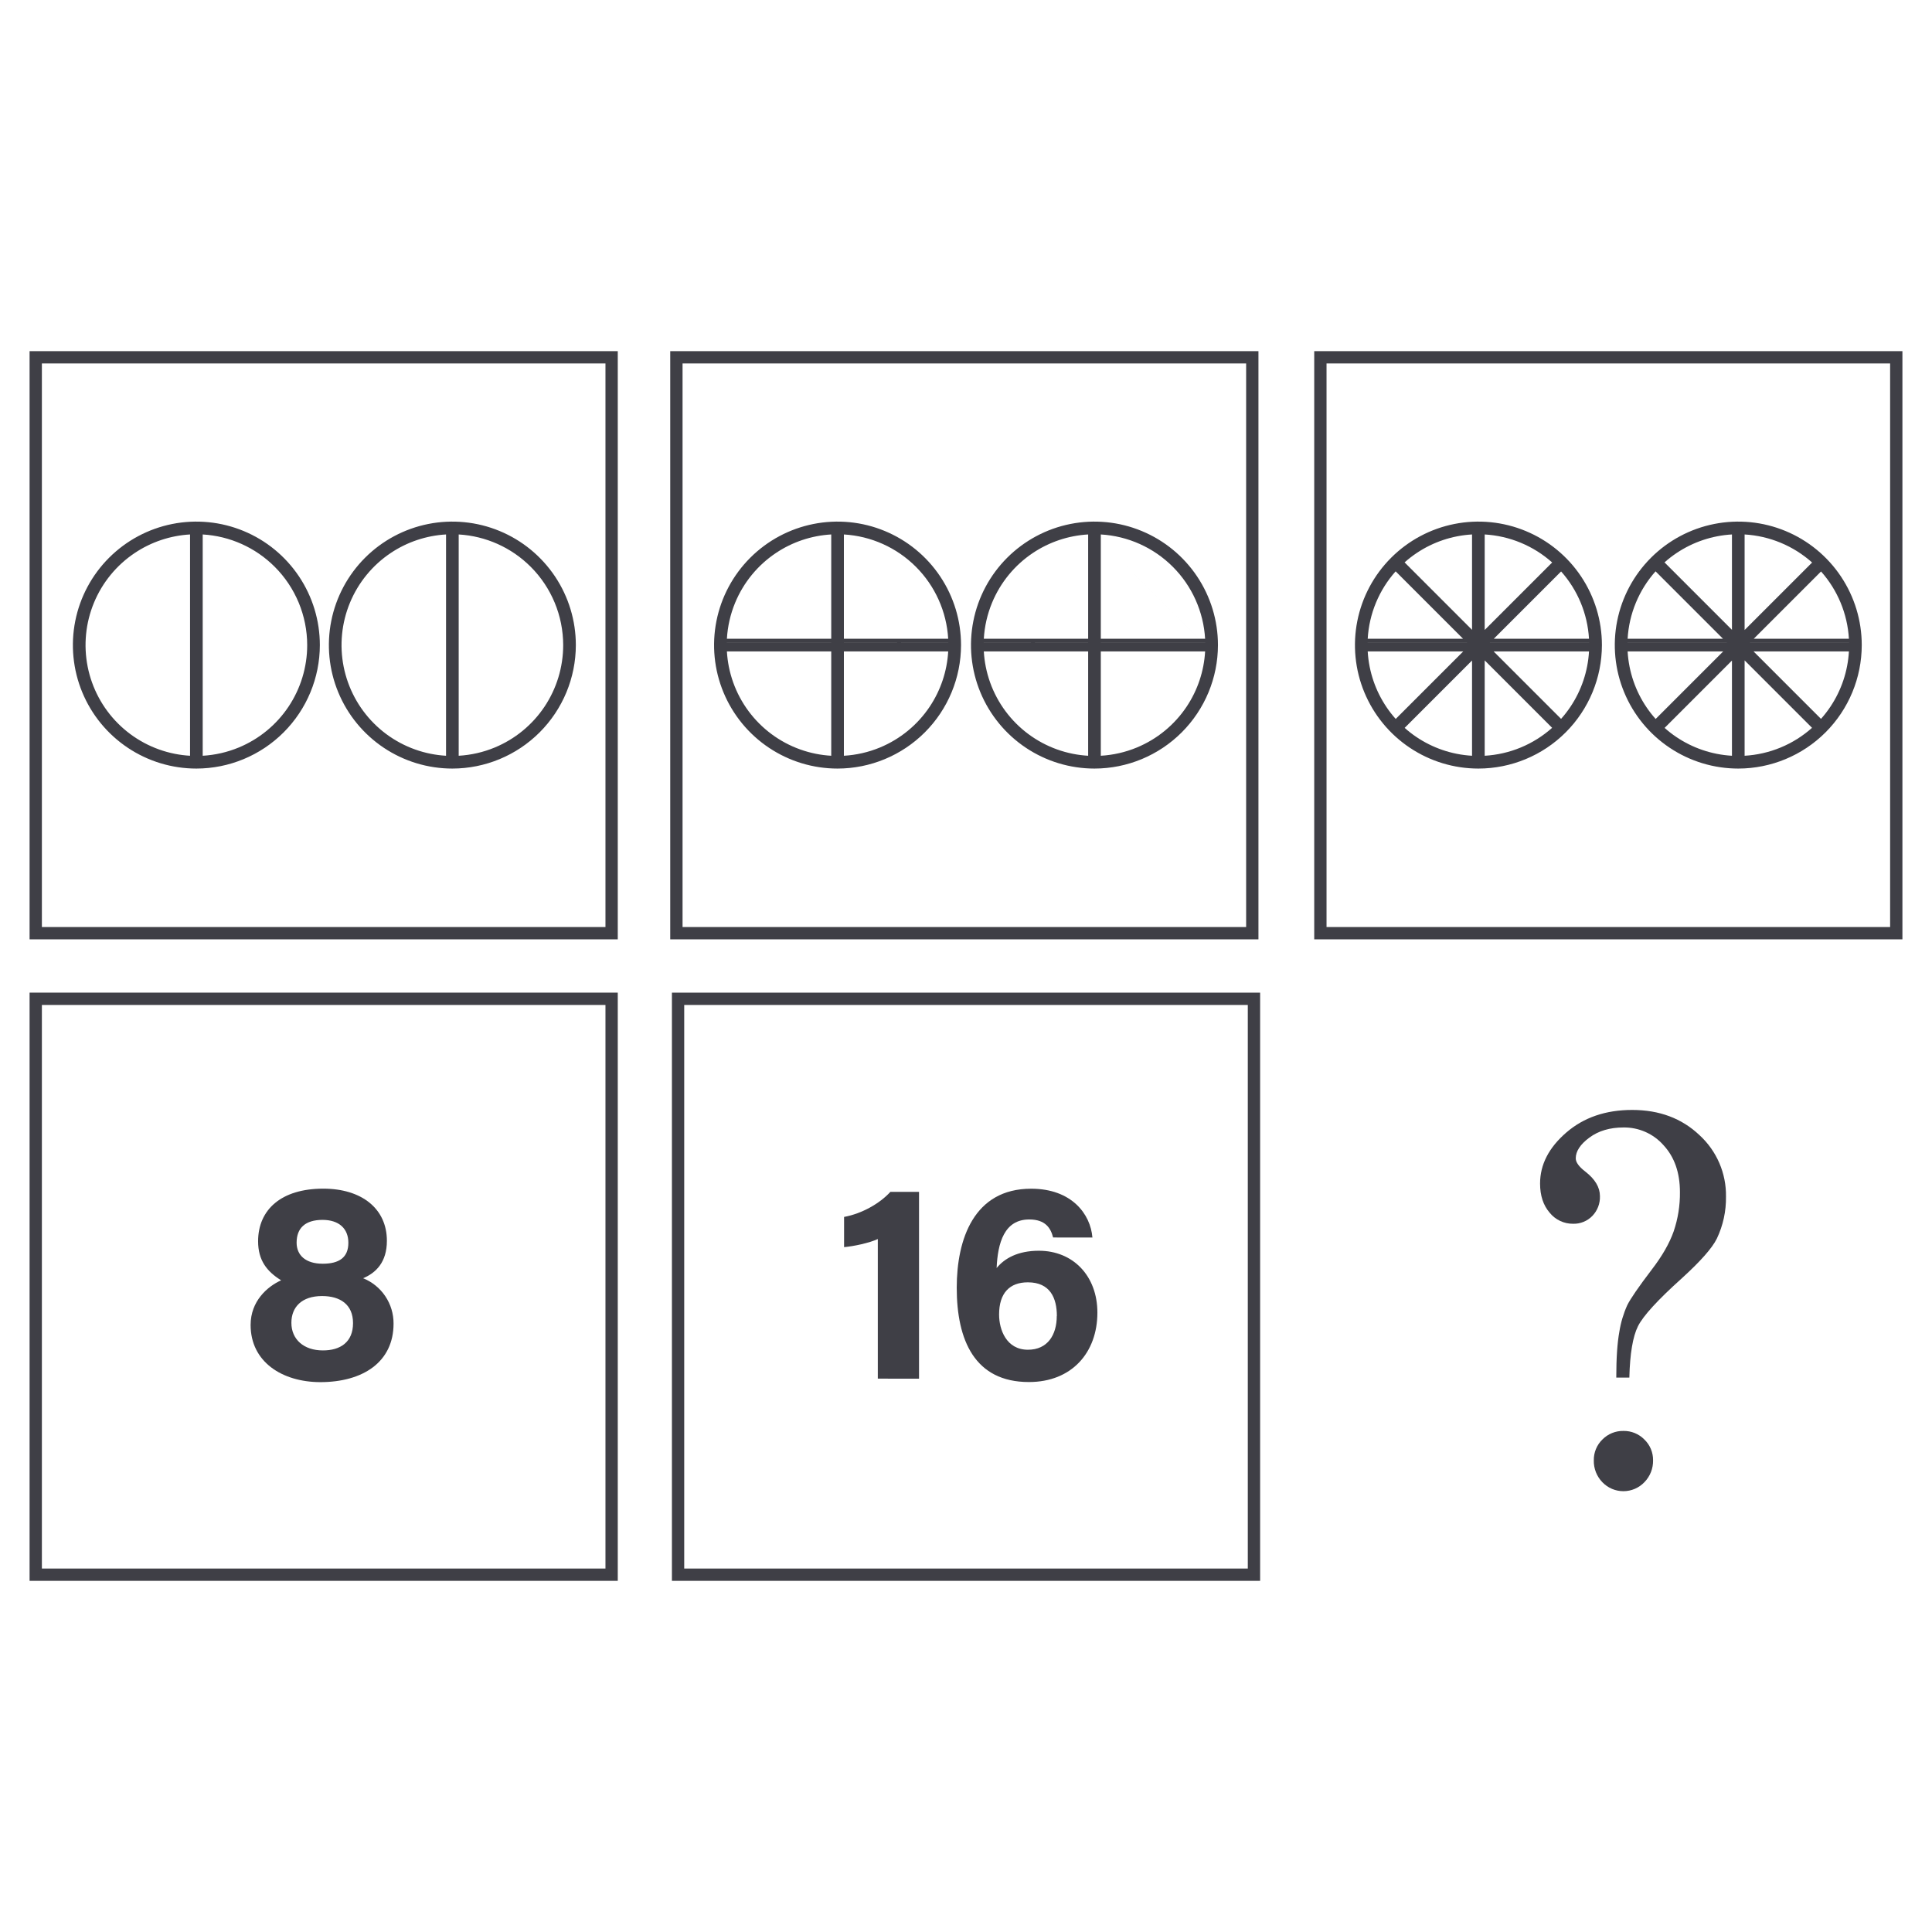 <svg width="800" height="800" viewBox="0 0 800 800" fill="none" xmlns="http://www.w3.org/2000/svg">
<path d="M674.68 570.43H669.266C669.266 562.398 669.69 556.068 670.539 551.438C671.134 547.646 672.235 543.952 673.812 540.453C675.141 537.766 678.526 532.846 683.969 525.695C688.266 520.107 691.284 514.846 693.023 509.914C694.808 504.671 695.687 499.163 695.625 493.625C695.625 485.583 693.365 479.115 688.844 474.219C686.776 471.869 684.225 469.995 681.365 468.724C678.504 467.454 675.403 466.818 672.273 466.859C666.622 466.859 661.911 468.255 658.141 471.047C654.37 473.839 652.484 476.703 652.484 479.641C652.484 481.276 653.813 483.112 656.469 485.148C660.495 488.273 662.505 491.659 662.5 495.305C662.552 496.805 662.302 498.301 661.765 499.704C661.229 501.106 660.416 502.386 659.375 503.469C658.341 504.54 657.094 505.384 655.716 505.946C654.337 506.509 652.856 506.777 651.367 506.734C649.507 506.751 647.667 506.346 645.987 505.549C644.306 504.752 642.828 503.584 641.664 502.133C639.029 499.07 637.711 495.049 637.711 490.07C637.711 482.258 641.323 475.227 648.547 468.977C655.771 462.727 664.87 459.602 675.844 459.602C687.094 459.602 696.383 463.078 703.711 470.031C707.239 473.256 710.042 477.194 711.936 481.583C713.829 485.972 714.77 490.713 714.695 495.492C714.785 501.497 713.491 507.442 710.914 512.867C709.008 516.758 704.203 522.211 696.5 529.227C686.474 538.227 680.391 544.872 678.25 549.164C676.109 553.456 674.919 560.544 674.68 570.43ZM672.227 592.516C673.843 592.487 675.449 592.79 676.944 593.406C678.44 594.021 679.793 594.936 680.922 596.094C682.074 597.206 682.985 598.542 683.601 600.02C684.216 601.498 684.522 603.087 684.5 604.688C684.533 606.357 684.234 608.017 683.62 609.57C683.005 611.124 682.088 612.539 680.922 613.734C679.802 614.91 678.455 615.848 676.964 616.49C675.472 617.132 673.866 617.465 672.242 617.47C670.618 617.475 669.01 617.152 667.514 616.519C666.019 615.887 664.666 614.958 663.539 613.789C662.364 612.589 661.442 611.164 660.827 609.601C660.213 608.038 659.918 606.367 659.961 604.688C659.932 603.079 660.235 601.481 660.851 599.995C661.466 598.508 662.381 597.164 663.539 596.047C664.673 594.901 666.027 593.997 667.521 593.39C669.014 592.783 670.615 592.485 672.227 592.516Z" fill="#3F3F46"/>
<path d="M255.805 388.961H12.25V145.406H255.805V388.961ZM17.344 383.867H250.711V150.5H17.344V383.867Z" fill="#3F3F46"/>
<path d="M255.805 654.594H12.25V411.031H255.805V654.594ZM17.344 649.5H250.711V416.133H17.344V649.5Z" fill="#3F3F46"/>
<path d="M521.789 654.594H278.227V411.039H521.789V654.594ZM283.32 649.5H516.687V416.133H283.32V649.5Z" fill="#3F3F46"/>
<path d="M521.094 388.961H277.531V145.406H521.094V388.961ZM282.633 383.867H516V150.5H282.633V383.867Z" fill="#3F3F46"/>
<path d="M787.75 388.961H544.195V145.406H787.75V388.961ZM549.289 383.867H782.656V150.5H549.289V383.867Z" fill="#3F3F46"/>
<path d="M103.773 548.641C103.773 538.773 110.687 532.727 116.414 530.148C110.477 526.477 106.875 521.844 106.875 514C106.875 500.883 116.469 492.195 133.859 492.195C149.75 492.195 160.203 500.469 160.203 513.781C160.203 522.68 155.641 527.062 150.367 529.289C154.11 530.799 157.312 533.4 159.558 536.753C161.804 540.107 162.989 544.058 162.961 548.094C162.961 564.031 150.227 572.312 132.609 572.312C116.82 572.273 103.773 563.93 103.773 548.641ZM146.18 547.859C146.18 540.203 140.906 536.664 133.375 536.664C124.969 536.664 120.656 541.211 120.656 547.758C120.656 554.617 125.805 559.18 133.672 559.18C140.914 559.211 146.18 555.766 146.18 547.891V547.859ZM122.82 514.555C122.82 519.781 126.562 523.281 133.641 523.281C140.516 523.281 144.25 520.641 144.25 514.609C144.25 508.758 140.398 505.125 133.508 505.125C126.43 505.156 122.82 508.469 122.82 514.586V514.555Z" fill="#3F3F46"/>
<path d="M363.484 570.867V513.055C359.906 514.719 353.375 516.078 349.516 516.414V503.906C356.844 502.555 364.25 498.391 368.68 493.531H380.547V570.875L363.484 570.867Z" fill="#3F3F46"/>
<path d="M436.063 512.414C435.109 508.602 432.937 504.953 426.187 504.953C415.836 504.953 413.141 514.672 412.68 525.063C415.937 521.086 421.414 517.906 430.187 517.906C444.344 517.906 454.406 528.336 454.406 543.531C454.406 560.023 443.852 572.273 426.047 572.273C403.633 572.273 396.164 555.016 396.164 533.211C396.164 513.102 403.289 492.219 426.969 492.219C443.758 492.219 451.578 502.734 452.344 512.438L436.063 512.414ZM437.625 544.914C437.625 537.578 434.898 530.984 425.617 530.984C418.109 530.984 413.703 535.367 413.703 544.32C413.703 550.57 416.695 558.898 425.656 558.898C433.805 558.898 437.586 552.734 437.586 544.914H437.625Z" fill="#3F3F46"/>
<path fill-rule="evenodd" clip-rule="evenodd" d="M346.813 318.247H346.815C360.369 318.232 373.364 312.841 382.949 303.258C392.535 293.674 397.927 280.68 397.944 267.125V267.124C397.946 257.011 394.948 247.124 389.331 238.715C383.714 230.305 375.728 223.75 366.386 219.879C357.043 216.008 346.762 214.994 336.843 216.966C326.924 218.938 317.812 223.807 310.66 230.958C303.509 238.108 298.638 247.219 296.665 257.137C294.691 267.056 295.703 277.337 299.573 286.681C303.443 296.024 309.996 304.01 318.405 309.629C326.814 315.248 336.7 318.247 346.813 318.247ZM301.641 246.797C304.093 241.348 307.522 236.359 311.791 232.091C318.719 225.164 327.546 220.447 337.154 218.537C339.487 218.073 341.841 217.78 344.197 217.655V217.653C341.841 217.778 339.488 218.071 337.155 218.535C327.546 220.445 318.72 225.162 311.792 232.089C307.522 236.358 304.092 241.348 301.641 246.797ZM344.197 221.306C336.04 221.771 328.137 224.408 321.317 228.966C313.77 234.008 307.888 241.176 304.414 249.561C302.435 254.34 301.288 259.391 300.996 264.5H344.197V221.306ZM349.436 266.1V266.102H371.479V266.1H349.436ZM392.627 264.5C391.973 253.29 387.23 242.672 379.248 234.689C371.265 226.706 360.646 221.963 349.436 221.309V264.5H392.627ZM396.275 264.5C395.805 255.624 392.955 247.021 388 239.603C382.559 231.457 374.824 225.107 365.773 221.357C360.55 219.193 355.023 217.95 349.436 217.654V217.655C355.023 217.952 360.549 219.194 365.773 221.359C374.823 225.109 382.558 231.458 388 239.605C392.955 247.022 395.805 255.625 396.275 264.5ZM392.631 269.739H349.436V312.941C354.545 312.648 359.597 311.502 364.375 309.522C372.761 306.049 379.928 300.167 384.971 292.62C389.528 285.8 392.165 277.897 392.631 269.739ZM373.079 266.1V266.102H392.693L392.692 266.1H373.079ZM300.995 269.739H344.197V312.941C342.077 312.82 339.959 312.551 337.86 312.134C328.958 310.363 320.78 305.992 314.362 299.574C307.944 293.156 303.573 284.979 301.803 276.077C301.385 273.977 301.116 271.859 300.995 269.739ZM299.393 269.739C299.515 271.964 299.795 274.186 300.233 276.389C302.066 285.601 306.589 294.064 313.231 300.706C319.873 307.347 328.335 311.871 337.548 313.703C339.75 314.141 341.972 314.421 344.197 314.544V314.545C341.972 314.422 339.75 314.143 337.547 313.705C328.335 311.872 319.872 307.349 313.23 300.707C306.589 294.065 302.065 285.603 300.233 276.39C299.795 274.187 299.515 271.964 299.393 269.739ZM300.932 266.1L300.932 266.102H344.197V266.1H300.932ZM349.436 314.545C354.754 314.25 360.014 313.062 364.987 311.002C373.665 307.408 381.082 301.32 386.301 293.51C386.91 292.598 387.487 291.667 388.029 290.719C387.487 291.666 386.91 292.597 386.301 293.509C381.083 301.319 373.665 307.406 364.987 311.001C360.014 313.061 354.755 314.249 349.436 314.543V314.545Z" fill="#3F3F46"/>
<path fill-rule="evenodd" clip-rule="evenodd" d="M453.196 318.247H453.198C466.753 318.232 479.75 312.84 489.335 303.255C498.92 293.67 504.312 280.673 504.327 267.117V267.116C504.327 257.003 501.328 247.117 495.71 238.709C490.091 230.3 482.106 223.747 472.763 219.877C463.42 216.007 453.139 214.994 443.22 216.967C433.302 218.94 424.191 223.81 417.04 230.96C409.89 238.111 405.02 247.222 403.047 257.14C401.074 267.059 402.087 277.34 405.957 286.683C409.827 296.026 416.38 304.011 424.789 309.63C433.197 315.248 443.083 318.247 453.196 318.247ZM426.937 266.102H407.315L407.315 266.1H426.938L426.937 266.102ZM428.538 266.1V266.102H450.58V266.1H428.538ZM450.58 264.5V221.306C442.422 221.772 434.519 224.409 427.699 228.966C420.152 234.009 414.269 241.177 410.796 249.563C408.817 254.341 407.671 259.392 407.379 264.5H450.58ZM455.819 266.1V266.102H498.072L498.07 266.1H455.819ZM496.47 264.5H455.819V223.855L496.47 264.5ZM496.472 264.5L455.819 223.855V221.309C467.028 221.963 477.645 226.705 485.628 234.686C493.612 242.669 498.356 253.289 499.01 264.5H496.472ZM498.072 266.1L498.073 266.102H499.075L499.075 266.1H498.072ZM455.819 269.739H499.013C498.548 277.894 495.912 285.795 491.357 292.614C486.316 300.162 479.149 306.046 470.763 309.52C465.983 311.501 460.93 312.648 455.819 312.941V269.739ZM450.58 269.739V312.941C448.461 312.82 446.345 312.552 444.247 312.135C435.345 310.365 427.167 305.995 420.748 299.577C414.329 293.159 409.957 284.982 408.186 276.079C407.768 273.979 407.499 271.86 407.378 269.739H450.58ZM405.775 269.739C405.898 271.965 406.178 274.189 406.616 276.393C408.449 285.606 412.973 294.068 419.616 300.71C426.259 307.351 434.722 311.874 443.935 313.706C446.136 314.143 448.357 314.423 450.58 314.545V314.544C448.357 314.421 446.136 314.142 443.935 313.704C434.722 311.872 426.259 307.35 419.616 300.708C412.974 294.067 408.45 285.604 406.617 276.392C406.178 274.188 405.898 271.965 405.775 269.739ZM502.657 264.5C502.188 255.623 499.336 247.017 494.379 239.599C488.937 231.454 481.201 225.105 472.15 221.356C466.928 219.193 461.404 217.952 455.819 217.656V217.654C461.404 217.95 466.929 219.192 472.15 221.355C481.201 225.104 488.937 231.452 494.379 239.598C499.337 247.016 502.188 255.622 502.657 264.5ZM455.819 314.545C461.139 314.25 466.4 313.061 471.375 311C480.053 307.404 487.47 301.316 492.687 293.505C493.349 292.514 493.972 291.5 494.555 290.467C493.972 291.5 493.35 292.512 492.688 293.503C487.47 301.314 480.054 307.403 471.376 310.998C466.401 313.06 461.139 314.249 455.819 314.543V314.545ZM450.58 217.653C448.222 217.778 445.867 218.072 443.533 218.536C433.925 220.447 425.099 225.165 418.172 232.092C414.274 235.989 411.076 240.488 408.684 245.389C411.076 240.489 414.274 235.991 418.171 232.093C425.099 225.166 433.924 220.449 443.532 218.538C445.867 218.073 448.222 217.78 450.58 217.655V217.653Z" fill="#3F3F46"/>
<path fill-rule="evenodd" clip-rule="evenodd" d="M81.321 318.247H81.323C94.876 318.23 107.869 312.838 117.452 303.255C127.036 293.671 132.427 280.678 132.444 267.125V267.124C132.446 257.01 129.448 247.123 123.83 238.714C118.213 230.304 110.227 223.749 100.884 219.878C91.54 216.007 81.259 214.994 71.34 216.966C61.42 218.939 52.309 223.809 45.158 230.96C38.006 238.112 33.136 247.223 31.164 257.142C29.191 267.062 30.204 277.343 34.075 286.686C37.946 296.03 44.501 304.015 52.911 309.633C61.321 315.251 71.207 318.248 81.321 318.247ZM33.27 255.065C35.447 246.385 39.94 238.441 46.289 232.092C53.217 225.164 62.043 220.447 71.652 218.536C73.986 218.072 76.34 217.778 78.697 217.653V217.655C76.34 217.78 73.985 218.073 71.651 218.537C62.042 220.448 53.216 225.166 46.289 232.093C39.94 238.442 35.447 246.386 33.27 255.065ZM78.697 221.306C70.542 221.771 62.641 224.407 55.822 228.962C48.274 234.004 42.391 241.17 38.916 249.556C35.442 257.942 34.532 267.169 36.302 276.072C38.072 284.975 42.442 293.153 48.86 299.571C55.277 305.99 63.455 310.362 72.357 312.133C74.457 312.551 76.576 312.82 78.697 312.941V221.306ZM78.697 314.544C76.472 314.421 74.249 314.141 72.045 313.703C62.832 311.869 54.37 307.345 47.728 300.703C41.087 294.06 36.564 285.597 34.732 276.384C33.459 269.981 33.526 263.416 34.892 257.093C33.526 263.416 33.459 269.982 34.732 276.385C36.563 285.599 41.086 294.062 47.728 300.704C54.369 307.347 62.832 311.871 72.044 313.704C74.248 314.143 76.471 314.422 78.697 314.545V314.544ZM100.271 221.358C95.048 219.194 89.522 217.952 83.936 217.655V217.654C89.523 217.95 95.048 219.192 100.271 221.356C109.322 225.106 117.058 231.456 122.5 239.602C127.942 247.749 130.846 257.326 130.844 267.123C130.841 269.724 130.633 272.303 130.23 274.84C130.633 272.304 130.84 269.725 130.844 267.125C130.845 257.328 127.941 247.751 122.5 239.604C117.058 231.457 109.322 225.108 100.271 221.358ZM83.936 314.545C89.254 314.25 94.513 313.062 99.485 311.003C108.164 307.408 115.581 301.321 120.8 293.511C123.304 289.765 125.247 285.702 126.592 281.453C125.247 285.702 123.304 289.763 120.801 293.51C115.582 301.32 108.164 307.407 99.486 311.001C94.513 313.061 89.254 314.249 83.936 314.543V314.545ZM82.336 314.605V314.606C82.336 314.606 82.337 314.606 82.336 314.606V314.605C82.337 314.605 82.336 314.605 82.336 314.605ZM83.936 312.941V221.309C95.148 221.963 105.767 226.707 113.75 234.691C122.352 243.295 127.191 254.959 127.205 267.125C127.205 276.202 124.513 285.074 119.47 292.621C114.427 300.168 107.259 306.05 98.873 309.523C94.096 311.502 89.045 312.648 83.936 312.941ZM82.336 313.004C82.336 313.004 82.336 313.004 82.336 313.004V221.244C82.336 221.244 82.336 221.244 82.336 221.244V313.004Z" fill="#3F3F46"/>
<path fill-rule="evenodd" clip-rule="evenodd" d="M187.321 318.247H187.323C200.876 318.23 213.869 312.838 223.452 303.255C233.036 293.671 238.427 280.678 238.444 267.125V267.124C238.446 257.01 235.448 247.123 229.83 238.714C224.213 230.304 216.227 223.749 206.884 219.878C197.54 216.007 187.259 214.994 177.34 216.966C167.42 218.939 158.309 223.809 151.158 230.96C144.006 238.112 139.136 247.223 137.164 257.142C135.191 267.062 136.204 277.343 140.075 286.686C143.946 296.03 150.501 304.015 158.911 309.633C167.321 315.251 177.207 318.248 187.321 318.247ZM139.27 255.065C141.447 246.385 145.94 238.441 152.289 232.092C159.217 225.164 168.043 220.447 177.652 218.536C179.986 218.072 182.34 217.778 184.697 217.653V217.655C182.34 217.78 179.985 218.073 177.651 218.537C168.043 220.448 159.216 225.166 152.289 232.093C145.94 238.442 141.447 246.386 139.27 255.065ZM184.697 221.306C176.542 221.771 168.641 224.407 161.822 228.962C154.274 234.004 148.391 241.17 144.916 249.556C141.442 257.942 140.532 267.169 142.302 276.072C144.072 284.975 148.442 293.153 154.86 299.571C161.277 305.99 169.455 310.362 178.357 312.133C180.457 312.551 182.576 312.82 184.697 312.941V221.306ZM184.697 314.544C182.472 314.421 180.249 314.141 178.045 313.703C168.832 311.869 160.37 307.345 153.728 300.703C147.087 294.06 142.564 285.597 140.732 276.384C139.459 269.981 139.526 263.416 140.892 257.093C139.526 263.416 139.459 269.982 140.732 276.385C142.564 285.599 147.086 294.062 153.728 300.704C160.369 307.347 168.832 311.871 178.044 313.704C180.248 314.143 182.471 314.422 184.697 314.545V314.544ZM206.271 221.358C201.048 219.194 195.522 217.952 189.936 217.655V217.654C195.523 217.95 201.048 219.192 206.271 221.356C215.322 225.106 223.058 231.456 228.5 239.602C233.942 247.749 236.846 257.326 236.844 267.123C236.841 269.724 236.633 272.303 236.23 274.84C236.633 272.304 236.84 269.725 236.844 267.125C236.845 257.328 233.941 247.751 228.5 239.604C223.058 231.457 215.322 225.108 206.271 221.358ZM189.936 314.545C195.254 314.25 200.512 313.062 205.485 311.003C214.164 307.408 221.581 301.321 226.8 293.511C229.304 289.765 231.247 285.702 232.592 281.453C231.247 285.702 229.304 289.763 226.801 293.51C221.582 301.32 214.164 307.407 205.486 311.001C200.513 313.061 195.254 314.249 189.936 314.543V314.545ZM188.336 314.605V314.606C188.336 314.606 188.336 314.606 188.336 314.606V314.605C188.336 314.605 188.336 314.605 188.336 314.605ZM189.936 312.941V221.309C201.148 221.963 211.767 226.707 219.75 234.691C228.352 243.295 233.191 254.959 233.205 267.125C233.205 276.202 230.513 285.074 225.47 292.621C220.427 300.168 213.259 306.05 204.873 309.523C200.096 311.502 195.045 312.648 189.936 312.941ZM188.336 313.004C188.336 313.004 188.336 313.004 188.336 313.004V221.244C188.336 221.244 188.336 221.244 188.336 221.244V313.004Z" fill="#3F3F46"/>
<path fill-rule="evenodd" clip-rule="evenodd" d="M663.319 267.125V267.124C663.321 257.012 660.324 247.127 654.708 238.718C649.092 230.309 641.109 223.754 631.768 219.882C622.427 216.01 612.148 214.994 602.23 216.964C592.311 218.933 583.2 223.799 576.047 230.946C568.894 238.093 564.021 247.201 562.044 257.118C560.066 267.034 561.074 277.314 564.939 286.659C568.804 296.003 575.352 303.991 583.757 309.613C592.161 315.236 602.044 318.241 612.156 318.247H612.157C625.717 318.24 638.721 312.854 648.313 303.269C657.905 293.685 663.302 280.685 663.319 267.125ZM618.478 269.739L646.407 297.668C647.82 296.084 649.126 294.398 650.315 292.62C654.872 285.8 657.509 277.897 657.974 269.739H618.478ZM647.541 298.801C649.026 297.142 650.398 295.375 651.645 293.509C652.176 292.713 652.683 291.904 653.163 291.081C652.683 291.904 652.176 292.715 651.645 293.51C650.398 295.376 649.025 297.143 647.541 298.801ZM609.541 260.802L581.612 232.873C583.196 231.46 584.882 230.154 586.66 228.965C593.48 224.408 601.383 221.771 609.541 221.306V260.802ZM605.892 269.739L577.933 297.698C572.481 291.596 568.749 284.133 567.146 276.077C566.729 273.977 566.46 271.859 566.339 269.739H605.892ZM576.8 298.831C571.125 292.504 567.241 284.756 565.577 276.389C565.139 274.186 564.859 271.964 564.737 269.739C564.859 271.964 565.138 274.187 565.577 276.39C567.241 284.757 571.124 292.505 576.799 298.832L576.8 298.831ZM580.506 302.534C586.823 308.18 594.549 312.045 602.891 313.705C605.094 314.143 607.316 314.422 609.541 314.545V314.544C607.316 314.421 605.094 314.141 602.891 313.703C594.55 312.044 586.824 308.179 580.507 302.533L580.506 302.534ZM609.541 273.499L581.64 301.4C587.732 306.823 595.173 310.536 603.204 312.134C605.303 312.551 607.421 312.82 609.541 312.941V273.499ZM642.718 232.913L614.78 260.851V221.309C625.134 221.911 634.983 226.002 642.718 232.913ZM646.419 236.621C653.299 244.346 657.37 254.172 657.971 264.5H618.54L646.419 236.621ZM616.94 266.1H658.036L658.036 266.102H616.938L616.94 266.1ZM649.029 234.011C650.604 235.763 652.058 237.633 653.377 239.608C658.33 247.024 661.18 255.626 661.65 264.5C661.18 255.626 658.331 247.023 653.378 239.606C652.059 237.632 650.605 235.762 649.03 234.01L649.029 234.011ZM645.326 230.305L645.327 230.304C641.167 226.559 636.381 223.526 631.155 221.36C625.92 219.19 620.38 217.946 614.78 217.652V217.654C620.38 217.947 625.92 219.191 631.155 221.362C636.38 223.528 641.167 226.56 645.326 230.305ZM579.046 230.306C585.662 224.348 593.777 220.273 602.541 218.533C604.86 218.072 607.199 217.78 609.541 217.655V217.657C607.199 217.782 604.86 218.074 602.541 218.534C593.777 220.275 585.662 224.349 579.046 230.306ZM577.907 236.577L605.83 264.5H566.34C566.632 259.391 567.779 254.34 569.758 249.561C571.738 244.781 574.5 240.397 577.907 236.577ZM607.43 266.1H566.276L566.276 266.102H607.432L607.43 266.1ZM643.837 302.507C639.867 306.061 635.306 308.941 630.331 311.002C625.357 313.062 620.098 314.25 614.78 314.545V314.543C620.098 314.249 625.358 313.061 630.331 311.001C635.306 308.94 639.867 306.061 643.837 302.507ZM614.78 273.45L642.703 301.373C638.883 304.78 634.499 307.542 629.719 309.522C624.941 311.502 619.889 312.648 614.78 312.941V273.45Z" fill="#3F3F46"/>
<path fill-rule="evenodd" clip-rule="evenodd" d="M719.79 318.247H719.792C733.344 318.23 746.337 312.838 755.921 303.255C765.504 293.671 770.896 280.678 770.913 267.125V267.124C770.914 257.01 767.917 247.123 762.299 238.714C756.681 230.304 748.696 223.749 739.352 219.878C730.009 216.007 719.728 214.994 709.808 216.966C699.889 218.939 690.778 223.809 683.626 230.96C676.475 238.112 671.605 247.223 669.633 257.142C667.66 267.062 668.673 277.343 672.544 286.686C676.415 296.03 682.97 304.015 691.38 309.633C699.789 315.251 709.676 318.248 719.79 318.247ZM769.243 264.5C768.774 255.625 765.923 247.021 760.968 239.604C759.657 237.641 758.212 235.782 756.648 234.039L756.649 234.038C758.213 235.781 759.657 237.639 760.969 239.602C765.924 247.02 768.774 255.624 769.243 264.5ZM752.949 230.329C748.78 226.57 743.981 223.527 738.74 221.356C733.517 219.192 727.991 217.95 722.405 217.654V217.655C727.991 217.952 733.517 219.194 738.74 221.358C743.98 223.529 748.779 226.571 752.948 230.33L752.949 230.329ZM750.352 232.926C742.616 226.009 732.763 221.914 722.405 221.309V260.872L750.352 232.926ZM713.538 269.739L685.568 297.71C680.109 291.604 676.373 284.135 674.77 276.072C674.353 273.974 674.085 271.858 673.964 269.739H713.538ZM686.656 298.884C686.655 298.884 686.656 298.885 686.656 298.884V298.884ZM684.435 298.843C678.753 292.512 674.866 284.758 673.201 276.384C672.763 274.183 672.484 271.962 672.361 269.739C672.484 271.963 672.763 274.184 673.201 276.385C674.865 284.759 678.753 292.513 684.434 298.844L684.435 298.843ZM685.523 300.017L685.524 300.016C685.524 300.016 685.524 300.016 685.524 300.016L685.523 300.017C685.523 300.017 685.523 300.017 685.523 300.017ZM751.527 234.013C751.527 234.013 751.527 234.014 751.527 234.013V234.013ZM688.143 302.544C694.457 308.184 702.178 312.046 710.513 313.704C712.717 314.143 714.94 314.422 717.166 314.545V314.544C714.94 314.421 712.717 314.141 710.514 313.703C702.178 312.044 694.458 308.183 688.144 302.543L688.143 302.544ZM689.277 301.41C695.366 306.827 702.801 310.537 710.826 312.133C712.926 312.551 715.045 312.82 717.166 312.941V273.52L689.277 301.41ZM724.585 266.102H765.661L765.661 266.1H724.587L724.585 266.102ZM726.187 264.5H765.596C764.994 254.178 760.925 244.358 754.052 236.634L726.187 264.5ZM717.166 260.8V221.306C709.011 221.771 701.11 224.407 694.291 228.962C692.511 230.151 690.823 231.458 689.238 232.872L717.166 260.8ZM686.657 230.291C693.267 224.346 701.369 220.278 710.12 218.537C712.454 218.073 714.809 217.78 717.166 217.655V217.653C714.809 217.778 712.454 218.072 710.121 218.536C701.369 220.276 693.267 224.345 686.657 230.291ZM685.533 236.576C682.127 240.395 679.365 244.778 677.385 249.556C675.404 254.336 674.257 259.389 673.964 264.5H713.457L685.533 236.576ZM715.057 266.1L715.059 266.102H673.901L673.901 266.1H715.057ZM722.405 273.448L750.329 301.372C746.508 304.78 742.123 307.543 737.342 309.523C732.564 311.502 727.513 312.648 722.405 312.941V273.448ZM751.462 302.505C747.492 306.06 742.93 308.94 737.954 311.001C732.981 313.061 727.723 314.249 722.405 314.543V314.545C727.723 314.25 732.981 313.062 737.954 311.003C742.93 308.942 747.492 306.06 751.462 302.505ZM755.167 298.801C756.651 297.143 758.023 295.376 759.269 293.511C759.729 292.822 760.17 292.123 760.593 291.413C760.171 292.122 759.729 292.821 759.269 293.51C758.023 295.375 756.652 297.143 755.167 298.801ZM754.033 297.667C755.445 296.084 756.751 294.398 757.939 292.621C762.496 285.8 765.134 277.897 765.599 269.739H726.105L754.033 297.667Z" fill="#3F3F46"/>
</svg>
